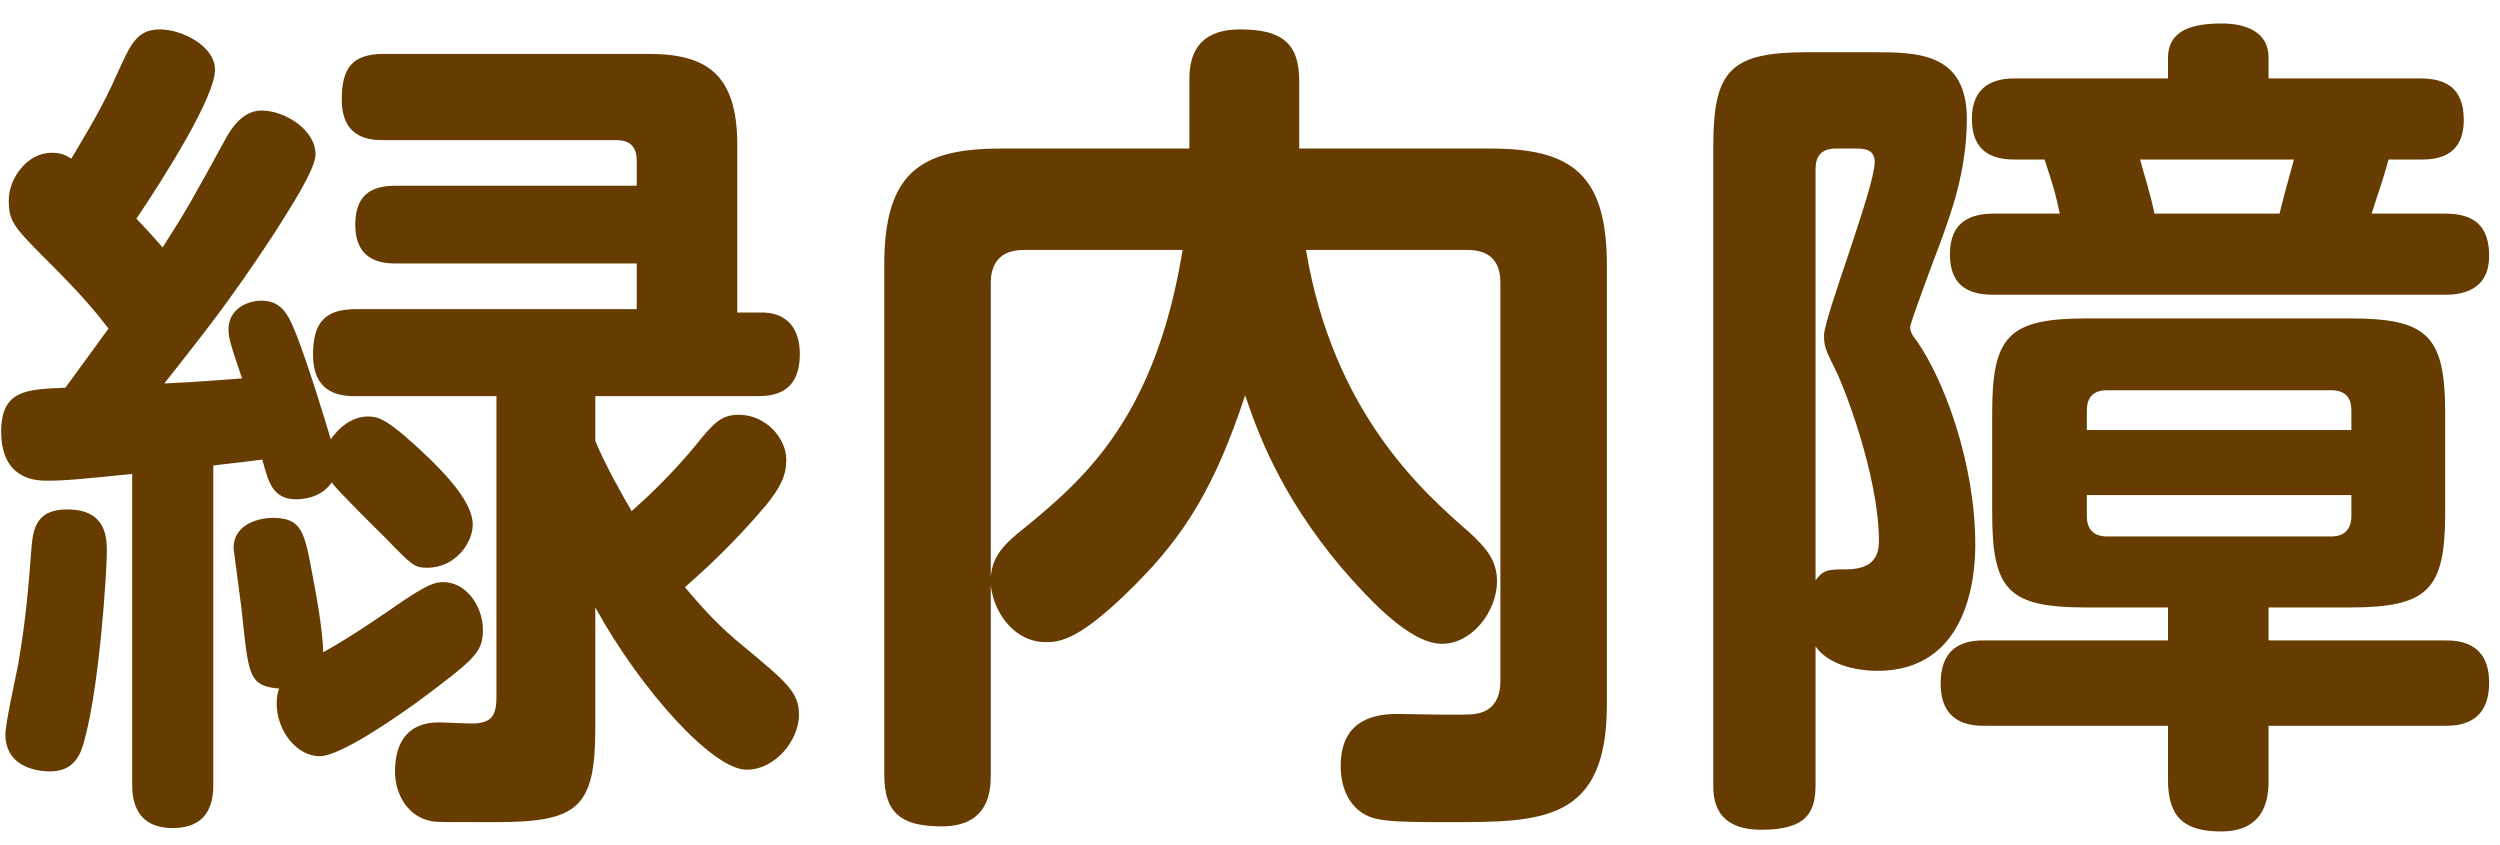 <svg 
 xmlns="http://www.w3.org/2000/svg"
 xmlns:xlink="http://www.w3.org/1999/xlink"
 width="71px" height="24px">
<path fill-rule="evenodd"  fill="rgb(102, 60, 0)"
 d="M69.443,8.371 L56.602,8.371 C55.810,8.371 55.378,8.035 55.378,7.219 C55.378,6.283 55.978,6.067 56.626,6.067 L58.498,6.067 C58.354,5.419 58.354,5.419 58.066,4.531 L57.274,4.531 C56.866,4.531 56.002,4.507 56.002,3.379 C56.002,2.227 56.938,2.227 57.274,2.227 L61.571,2.227 L61.571,1.651 C61.571,0.835 62.291,0.667 63.107,0.667 C63.779,0.667 64.427,0.907 64.427,1.627 L64.427,2.227 L68.723,2.227 C69.395,2.227 69.971,2.443 69.971,3.403 C69.971,4.531 69.083,4.531 68.723,4.531 L67.835,4.531 C67.643,5.227 67.619,5.227 67.355,6.067 L69.443,6.067 C70.307,6.067 70.691,6.451 70.691,7.267 C70.691,8.275 69.875,8.371 69.443,8.371 ZM60.778,4.531 C60.850,4.819 61.066,5.467 61.186,6.067 L64.739,6.067 C64.787,5.851 64.931,5.323 65.147,4.531 L60.778,4.531 ZM54.250,9.283 C54.250,9.403 54.274,9.475 54.442,9.691 C55.210,10.795 56.098,13.148 56.098,15.476 C56.098,16.412 55.882,19.052 53.314,19.052 C53.194,19.052 52.042,19.052 51.562,18.356 L51.562,22.268 C51.562,23.037 51.346,23.565 50.026,23.565 C48.657,23.565 48.657,22.628 48.657,22.268 L48.657,4.171 C48.657,1.987 49.137,1.483 51.346,1.483 L53.170,1.483 C54.442,1.483 55.858,1.483 55.858,3.379 C55.858,4.891 55.378,6.139 55.090,6.931 C54.970,7.243 54.250,9.163 54.250,9.283 ZM53.242,4.603 C53.242,4.219 52.906,4.219 52.690,4.219 L52.138,4.219 C51.754,4.219 51.562,4.411 51.562,4.795 L51.562,16.484 C51.754,16.220 51.874,16.172 52.282,16.172 C52.690,16.172 53.362,16.172 53.362,15.380 C53.362,13.460 52.306,10.843 52.162,10.579 C51.850,9.931 51.802,9.859 51.802,9.523 C51.802,9.019 53.242,5.323 53.242,4.603 ZM41.147,23.349 C40.355,23.349 39.635,23.349 39.203,23.277 C38.387,23.157 38.075,22.436 38.075,21.764 C38.075,20.588 38.819,20.276 39.683,20.276 C40.019,20.276 41.603,20.324 41.891,20.276 C42.419,20.204 42.611,19.820 42.611,19.340 L42.611,8.035 C42.611,7.483 42.371,7.099 41.675,7.099 L37.090,7.099 C37.859,11.708 40.403,13.964 41.699,15.092 C42.227,15.572 42.515,15.932 42.515,16.508 C42.515,17.348 41.819,18.284 40.955,18.284 C40.043,18.284 38.891,17.036 38.099,16.124 C36.322,14.012 35.698,12.212 35.362,11.227 C34.498,13.844 33.634,15.212 32.218,16.628 C30.658,18.188 30.106,18.236 29.698,18.236 C28.834,18.236 28.234,17.444 28.138,16.628 L28.138,22.004 C28.138,22.460 28.090,23.469 26.746,23.469 C25.617,23.469 25.113,23.109 25.113,22.004 L25.113,7.531 C25.113,4.915 26.122,4.219 28.426,4.219 L33.778,4.219 L33.778,2.299 C33.778,1.867 33.802,0.835 35.218,0.835 C36.394,0.835 36.898,1.219 36.898,2.299 L36.898,4.219 L42.323,4.219 C44.627,4.219 45.635,4.939 45.635,7.531 L45.635,20.012 C45.635,23.349 43.787,23.349 41.147,23.349 ZM29.074,7.099 C28.402,7.099 28.138,7.483 28.138,8.035 L28.138,16.388 C28.186,15.812 28.474,15.476 29.122,14.972 C30.850,13.556 32.818,11.804 33.586,7.099 L29.074,7.099 ZM21.491,11.251 L16.907,11.251 L16.907,12.524 C17.195,13.220 17.699,14.108 17.939,14.516 C18.347,14.156 19.043,13.508 19.739,12.668 C20.291,11.972 20.507,11.780 20.987,11.780 C21.755,11.780 22.331,12.452 22.331,13.052 C22.331,13.508 22.163,13.844 21.755,14.348 C20.843,15.428 20.027,16.172 19.451,16.676 C20.051,17.396 20.555,17.900 21.059,18.308 C22.331,19.364 22.691,19.652 22.691,20.300 C22.691,21.020 22.019,21.860 21.203,21.860 C20.243,21.860 18.203,19.604 16.907,17.252 L16.907,20.660 C16.907,22.940 16.427,23.349 14.075,23.349 C12.538,23.349 12.418,23.349 12.274,23.325 C11.578,23.205 11.218,22.556 11.218,21.908 C11.218,21.284 11.434,20.516 12.466,20.516 C12.658,20.516 13.426,20.564 13.571,20.540 C13.931,20.492 14.099,20.348 14.099,19.796 L14.099,11.251 L10.114,11.251 C9.778,11.251 8.890,11.251 8.890,10.075 C8.890,9.163 9.226,8.779 10.114,8.779 L18.083,8.779 L18.083,7.483 L11.266,7.483 C10.906,7.483 10.090,7.459 10.090,6.379 C10.090,5.395 10.714,5.275 11.266,5.275 L18.083,5.275 L18.083,4.555 C18.083,4.315 18.011,3.979 17.507,3.979 L10.906,3.979 C10.570,3.979 9.706,3.979 9.706,2.827 C9.706,1.939 9.994,1.531 10.906,1.531 L18.419,1.531 C20.075,1.531 20.939,2.107 20.939,4.123 L20.939,8.875 L21.635,8.875 C22.331,8.875 22.715,9.307 22.715,10.051 C22.715,11.203 21.923,11.251 21.491,11.251 ZM4.666,10.891 C5.122,10.867 5.314,10.867 6.874,10.747 C6.514,9.691 6.490,9.571 6.490,9.355 C6.490,8.779 7.018,8.539 7.426,8.539 C8.050,8.539 8.218,9.019 8.434,9.547 C8.746,10.339 9.298,12.140 9.394,12.476 C9.850,11.828 10.354,11.828 10.450,11.828 C10.762,11.828 11.026,11.900 12.226,13.052 C12.562,13.388 13.426,14.228 13.426,14.900 C13.426,15.404 12.946,16.124 12.130,16.124 C11.770,16.124 11.698,16.052 10.954,15.284 C10.738,15.068 9.634,13.988 9.418,13.700 C9.202,14.036 8.794,14.180 8.410,14.180 C7.738,14.180 7.618,13.676 7.450,13.052 C7.234,13.076 7.114,13.100 6.058,13.220 L6.058,22.244 C6.058,22.580 6.058,23.517 4.906,23.517 C3.754,23.517 3.754,22.556 3.754,22.244 L3.754,13.460 C2.314,13.604 1.881,13.652 1.305,13.652 C0.633,13.652 0.033,13.316 0.033,12.260 C0.033,11.059 0.777,11.059 1.857,11.011 L3.082,9.331 C2.674,8.803 2.314,8.371 1.329,7.387 C0.369,6.427 0.249,6.283 0.249,5.683 C0.249,5.083 0.753,4.339 1.473,4.339 C1.737,4.339 1.881,4.411 2.026,4.507 C2.434,3.811 2.914,3.043 3.322,2.107 C3.706,1.267 3.874,0.835 4.546,0.835 C5.146,0.835 6.106,1.291 6.106,1.987 C6.106,2.755 4.666,5.035 3.874,6.211 C4.258,6.619 4.306,6.667 4.618,7.027 C5.338,5.899 5.386,5.803 6.466,3.835 C6.682,3.475 6.994,3.139 7.426,3.139 C8.098,3.139 8.962,3.691 8.962,4.387 C8.962,4.819 8.170,6.019 7.810,6.595 C6.490,8.611 5.722,9.547 4.666,10.891 ZM0.897,15.524 C0.945,14.972 1.065,14.468 1.905,14.468 C3.034,14.468 3.034,15.284 3.034,15.692 C3.034,16.148 2.842,19.436 2.386,21.068 C2.290,21.428 2.098,21.908 1.425,21.908 C1.305,21.908 0.153,21.908 0.153,20.852 C0.153,20.540 0.465,19.148 0.513,18.884 C0.729,17.636 0.801,16.772 0.897,15.524 ZM7.738,14.708 C8.578,14.708 8.650,15.092 8.890,16.412 C8.914,16.532 9.178,17.900 9.178,18.524 C9.970,18.092 11.002,17.372 11.314,17.156 C12.154,16.580 12.370,16.532 12.586,16.532 C13.234,16.532 13.715,17.204 13.715,17.900 C13.715,18.524 13.450,18.740 12.010,19.820 C11.362,20.300 9.682,21.476 9.082,21.476 C8.410,21.476 7.858,20.732 7.858,19.988 C7.858,19.796 7.882,19.676 7.930,19.556 C7.090,19.484 7.066,19.196 6.898,17.660 C6.874,17.324 6.634,15.620 6.634,15.572 C6.634,14.828 7.450,14.708 7.738,14.708 ZM56.386,18.188 L61.571,18.188 L61.571,17.252 L59.266,17.252 C57.034,17.252 56.578,16.772 56.578,14.564 L56.578,11.732 C56.578,9.547 57.034,9.043 59.266,9.043 L66.731,9.043 C68.939,9.043 69.443,9.523 69.443,11.732 L69.443,14.564 C69.443,16.748 68.963,17.252 66.731,17.252 L64.427,17.252 L64.427,18.188 L69.419,18.188 C69.755,18.188 70.691,18.188 70.691,19.388 C70.691,20.612 69.755,20.612 69.419,20.612 L64.427,20.612 L64.427,22.148 C64.427,22.508 64.427,23.613 63.083,23.613 C62.075,23.613 61.571,23.253 61.571,22.148 L61.571,20.612 L56.386,20.612 C56.050,20.612 55.114,20.612 55.114,19.412 C55.114,18.188 56.026,18.188 56.386,18.188 ZM66.779,11.660 C66.779,11.323 66.635,11.083 66.203,11.083 L59.842,11.083 C59.434,11.083 59.266,11.299 59.266,11.660 L59.266,12.212 L66.779,12.212 L66.779,11.660 ZM66.203,15.236 C66.611,15.236 66.779,14.996 66.779,14.660 L66.779,14.060 L59.266,14.060 L59.266,14.660 C59.266,14.972 59.410,15.236 59.842,15.236 L66.203,15.236 Z"/>
</svg>